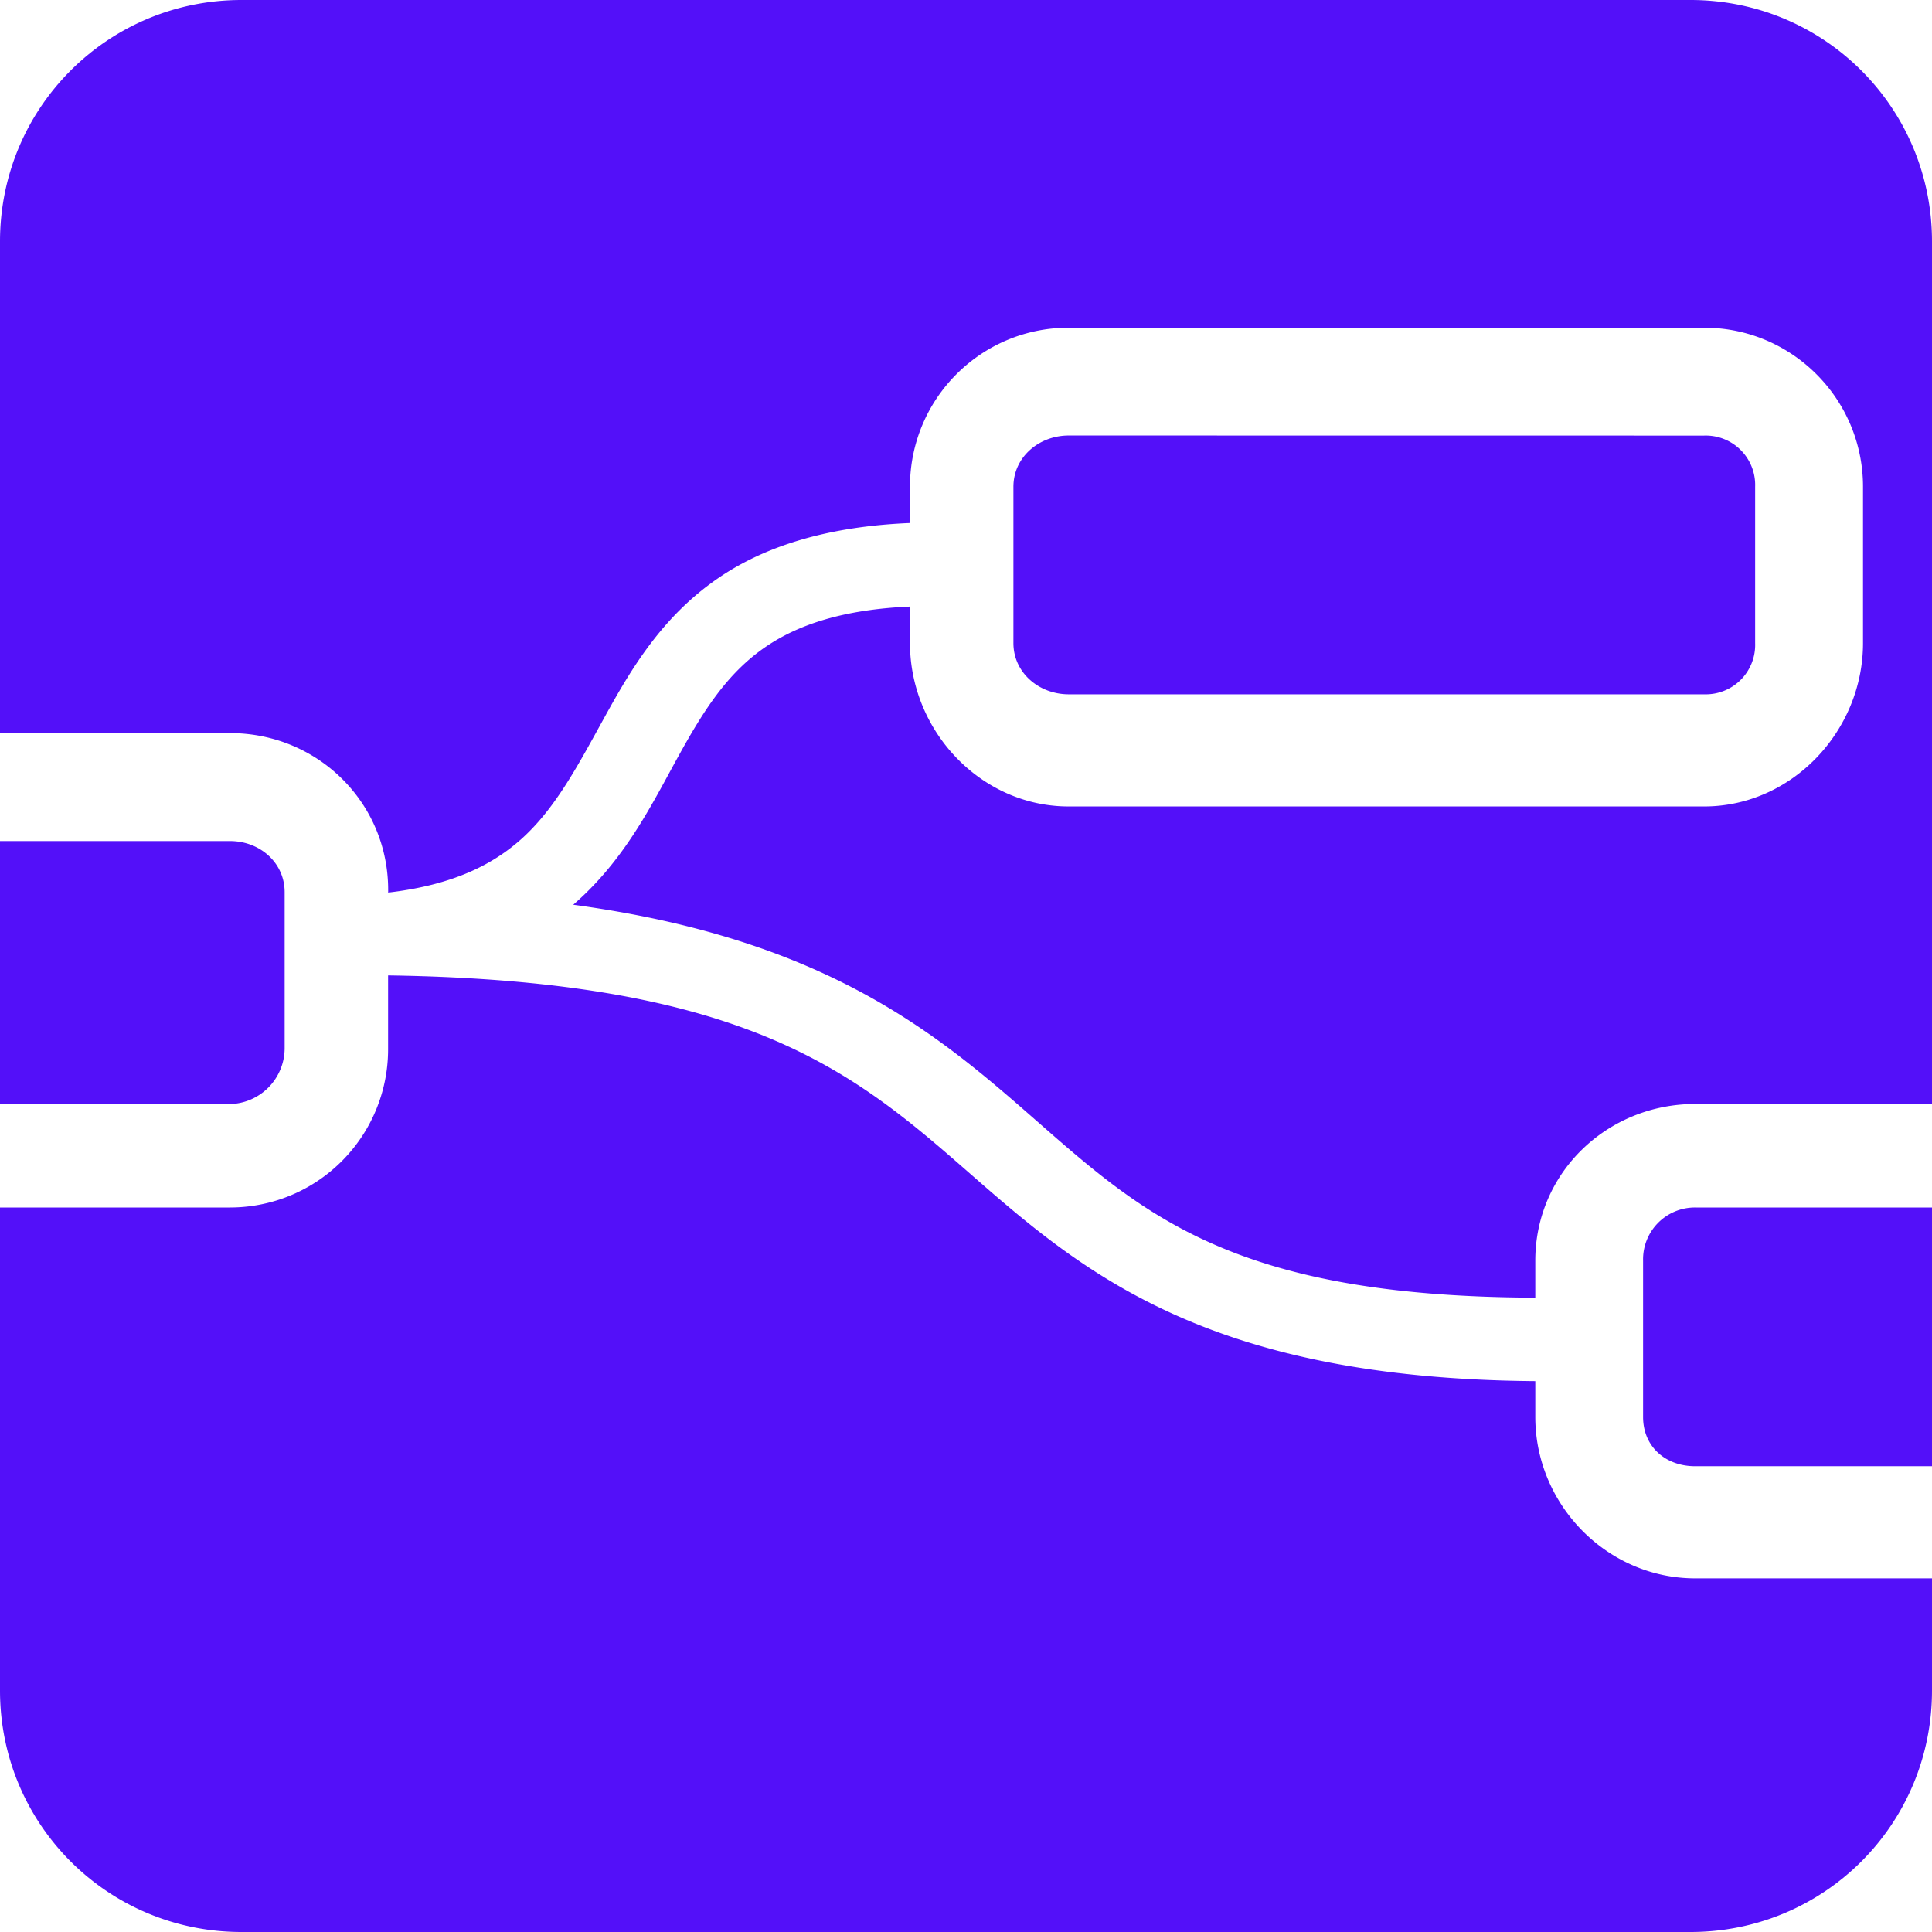 <svg role="img" width="32px" height="32px" viewBox="0 0 24 24" xmlns="http://www.w3.org/2000/svg"><title>Node-RED</title><path fill="#5310f9" d="M3 0C1.338 0 0 1.338 0 3v6.107h2.858c1.092 0 1.97.868 1.964 1.96v.021c.812-.095 1.312-.352 1.674-.683.416-.382.69-.91 1.016-1.499.325-.59.71-1.244 1.408-1.723.575-.395 1.355-.644 2.384-.686v-.45c0-1.092.88-1.976 1.972-1.976h7.893c1.091 0 1.974.884 1.974 1.976v1.942c0 1.091-.883 2.029-1.974 2.029h-7.893c-1.092 0-1.972-.938-1.972-2.03v-.453c-.853.037-1.408.236-1.798.504-.48.33-.774.802-1.086 1.368-.312.565-.63 1.22-1.222 1.763l-.077.069c3.071.415 4.465 1.555 5.651 2.593 1.39 1.215 2.476 2.275 6.3 2.288v-.46c0-1.092.894-1.946 1.986-1.946H24V3c0-1.662-1.338-3-3-3zm10.276 5.41c-.369 0-.687.268-.687.637v1.942c0 .368.318.636.687.636h7.892a.614.614 0 0 0 .635-.636V6.047a.614.614 0 0 0-.635-.636zM0 10.448v3.267h2.858a.696.696 0 0 0 .678-.69v-1.942c0-.368-.31-.635-.678-.635zm4.821 1.67v.907A1.965 1.965 0 0 1 2.858 15H0v6c0 1.662 1.338 3 3 3h18c1.662 0 3-1.338 3-3v-1.393h-2.942c-1.092 0-1.986-.913-1.986-2.005v-.445c-4.046-.032-5.598-1.333-6.983-2.544-1.437-1.257-2.751-2.431-7.268-2.496zM21.058 15a.644.644 0 0 0-.647.66v1.942c0 .368.278.612.647.612H24V15z"/></svg>